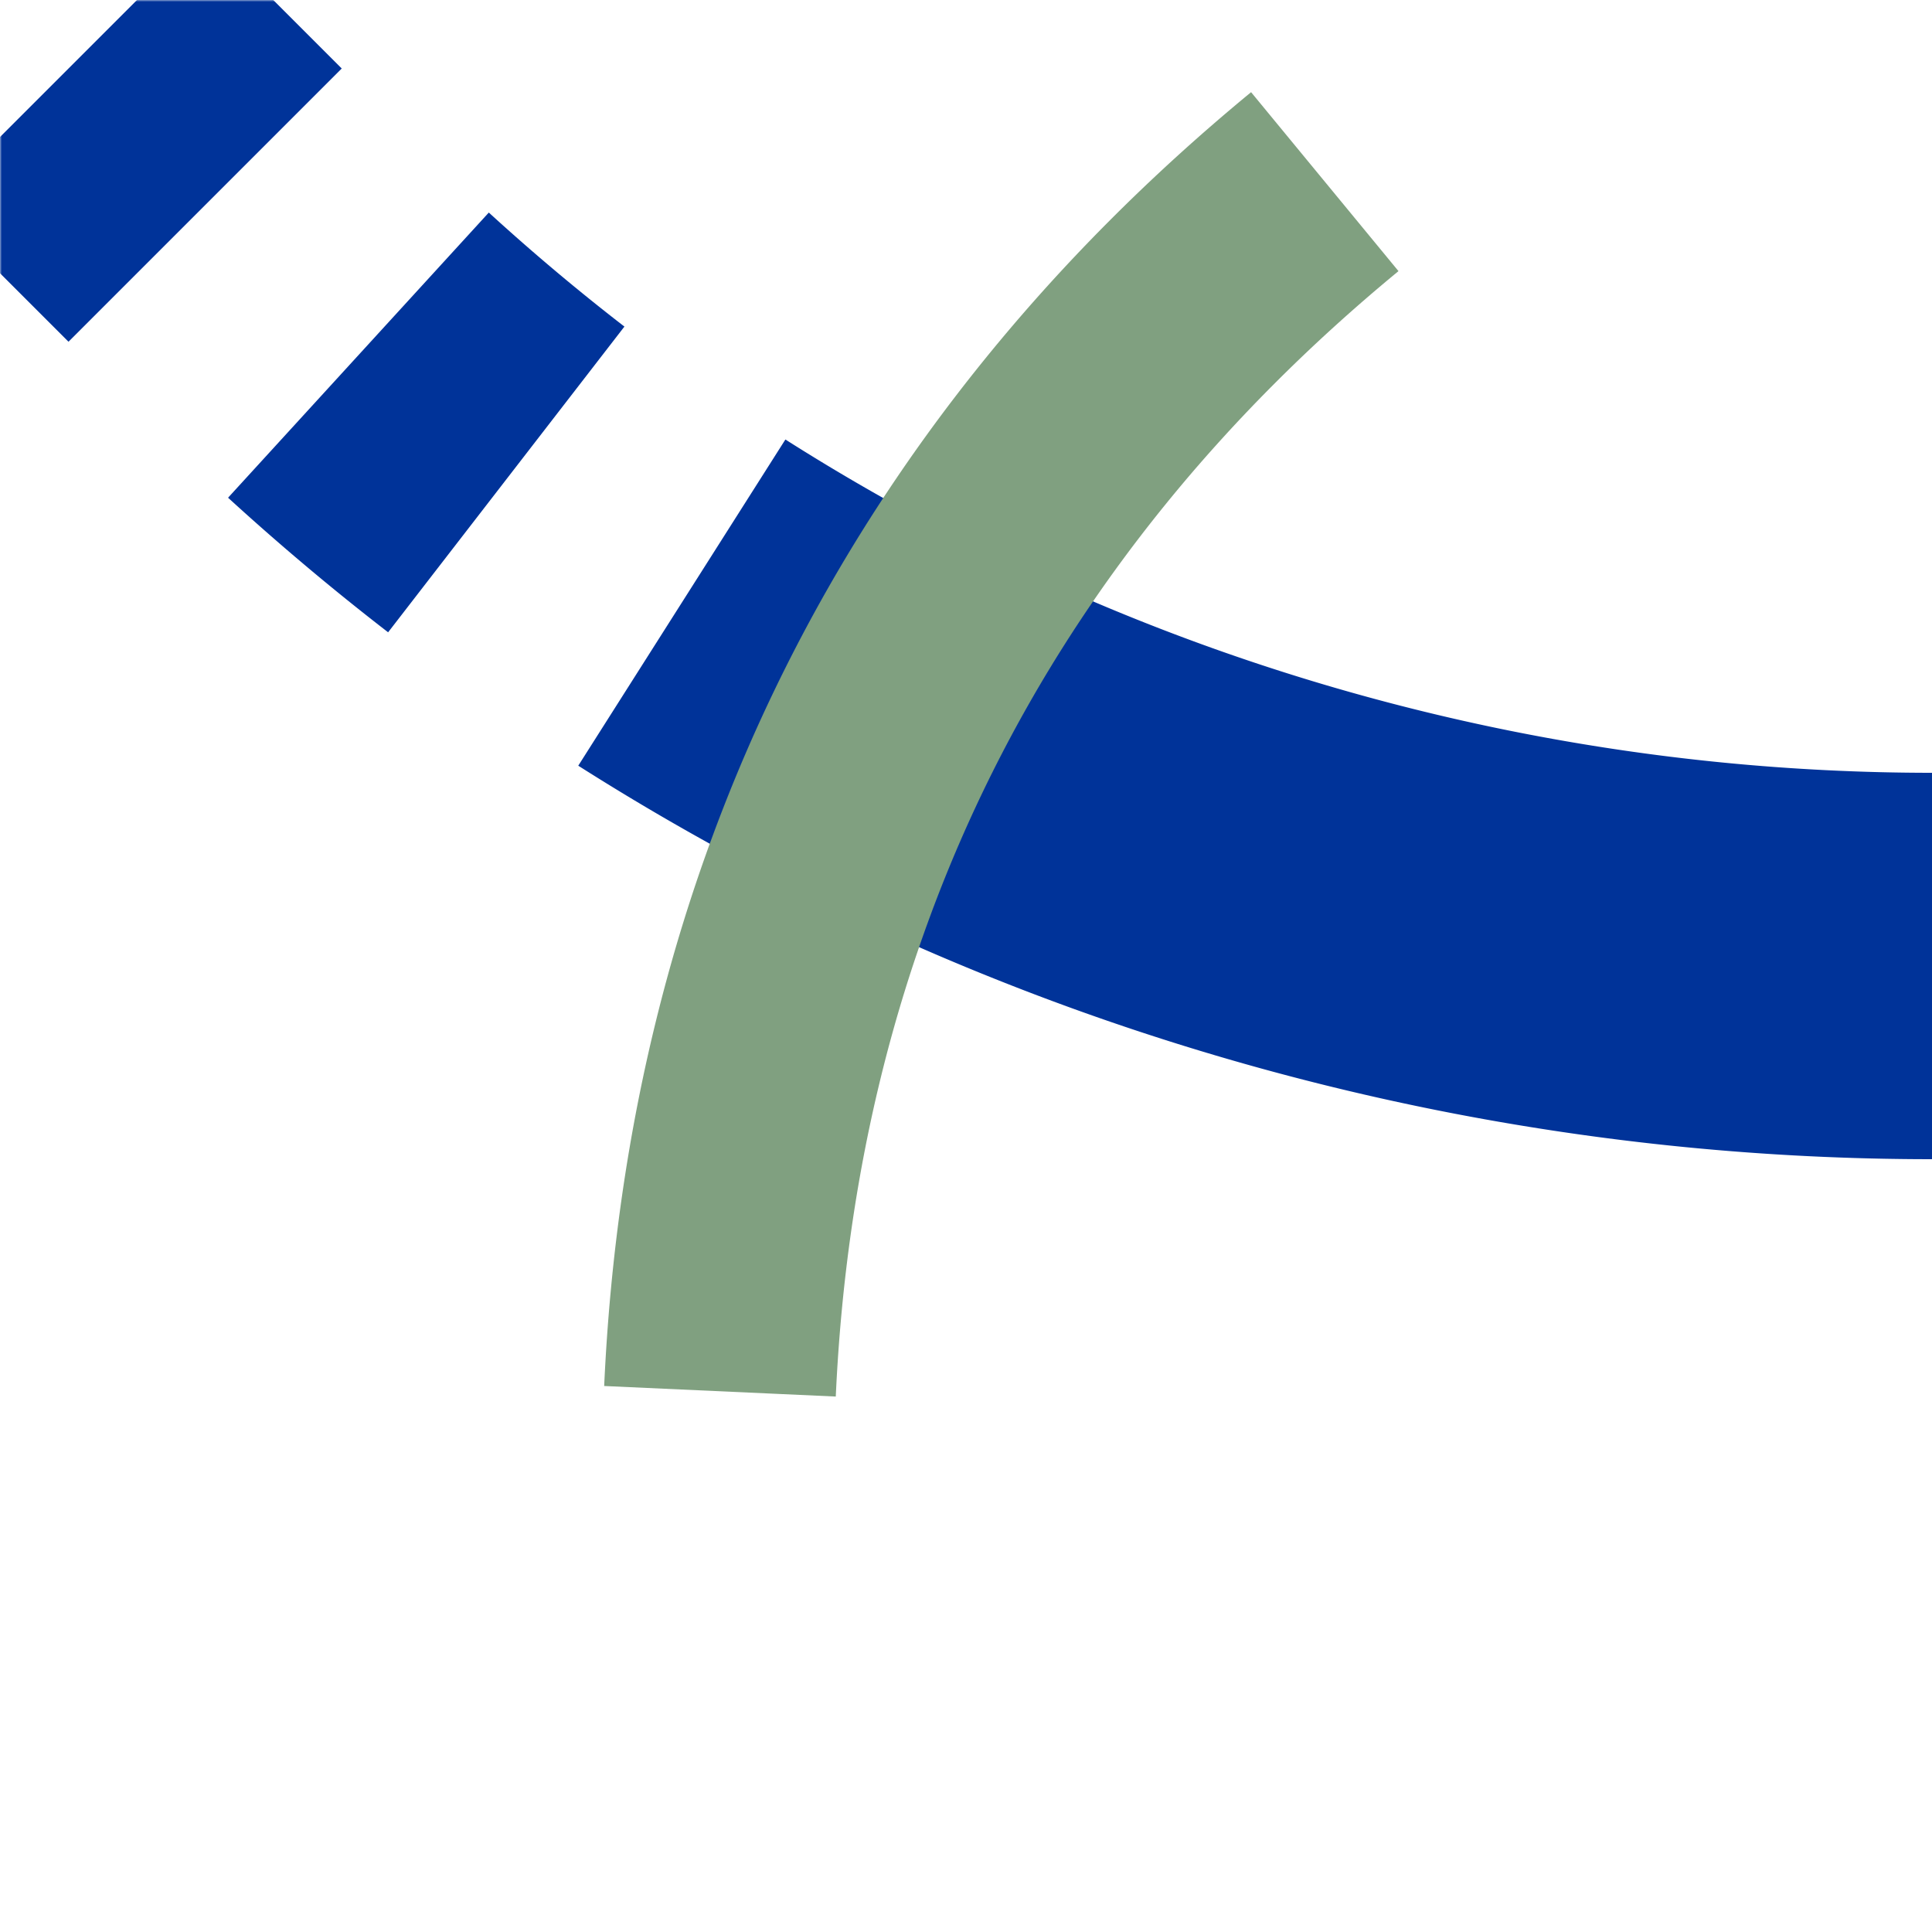 <?xml version="1.0" encoding="UTF-8"?>
<svg xmlns="http://www.w3.org/2000/svg" width="500" height="500">
 <title>utSTRl+4e</title>
 <defs>
  <mask id="1">
   <rect x="-100" y="-100" width="1200" height="1200" fill="#FFF"/>
   <path d="M 0,0 73.22,73.22 A 603.55,603.55 0 0 0 500,250" stroke="#000" stroke-width="20" fill="none" stroke-dasharray="290"/>
  </mask>
 </defs>
 <g fill="none">
  <path mask="url(#1)" stroke="#003399" d="m 0,500 0,0 M 500,250 A 603.55,603.55 0 0 1 73.22,73.22 L 0,0" stroke-width="100" stroke-dasharray="341.47,55.52,50,55.52,50"/>
  <path stroke="#80A080" d="m 538.58,75 a 2500,1000 0 0 0 0,350" stroke-width="60" transform="rotate(26.565 500,-353.55)"/>
 </g>
</svg>